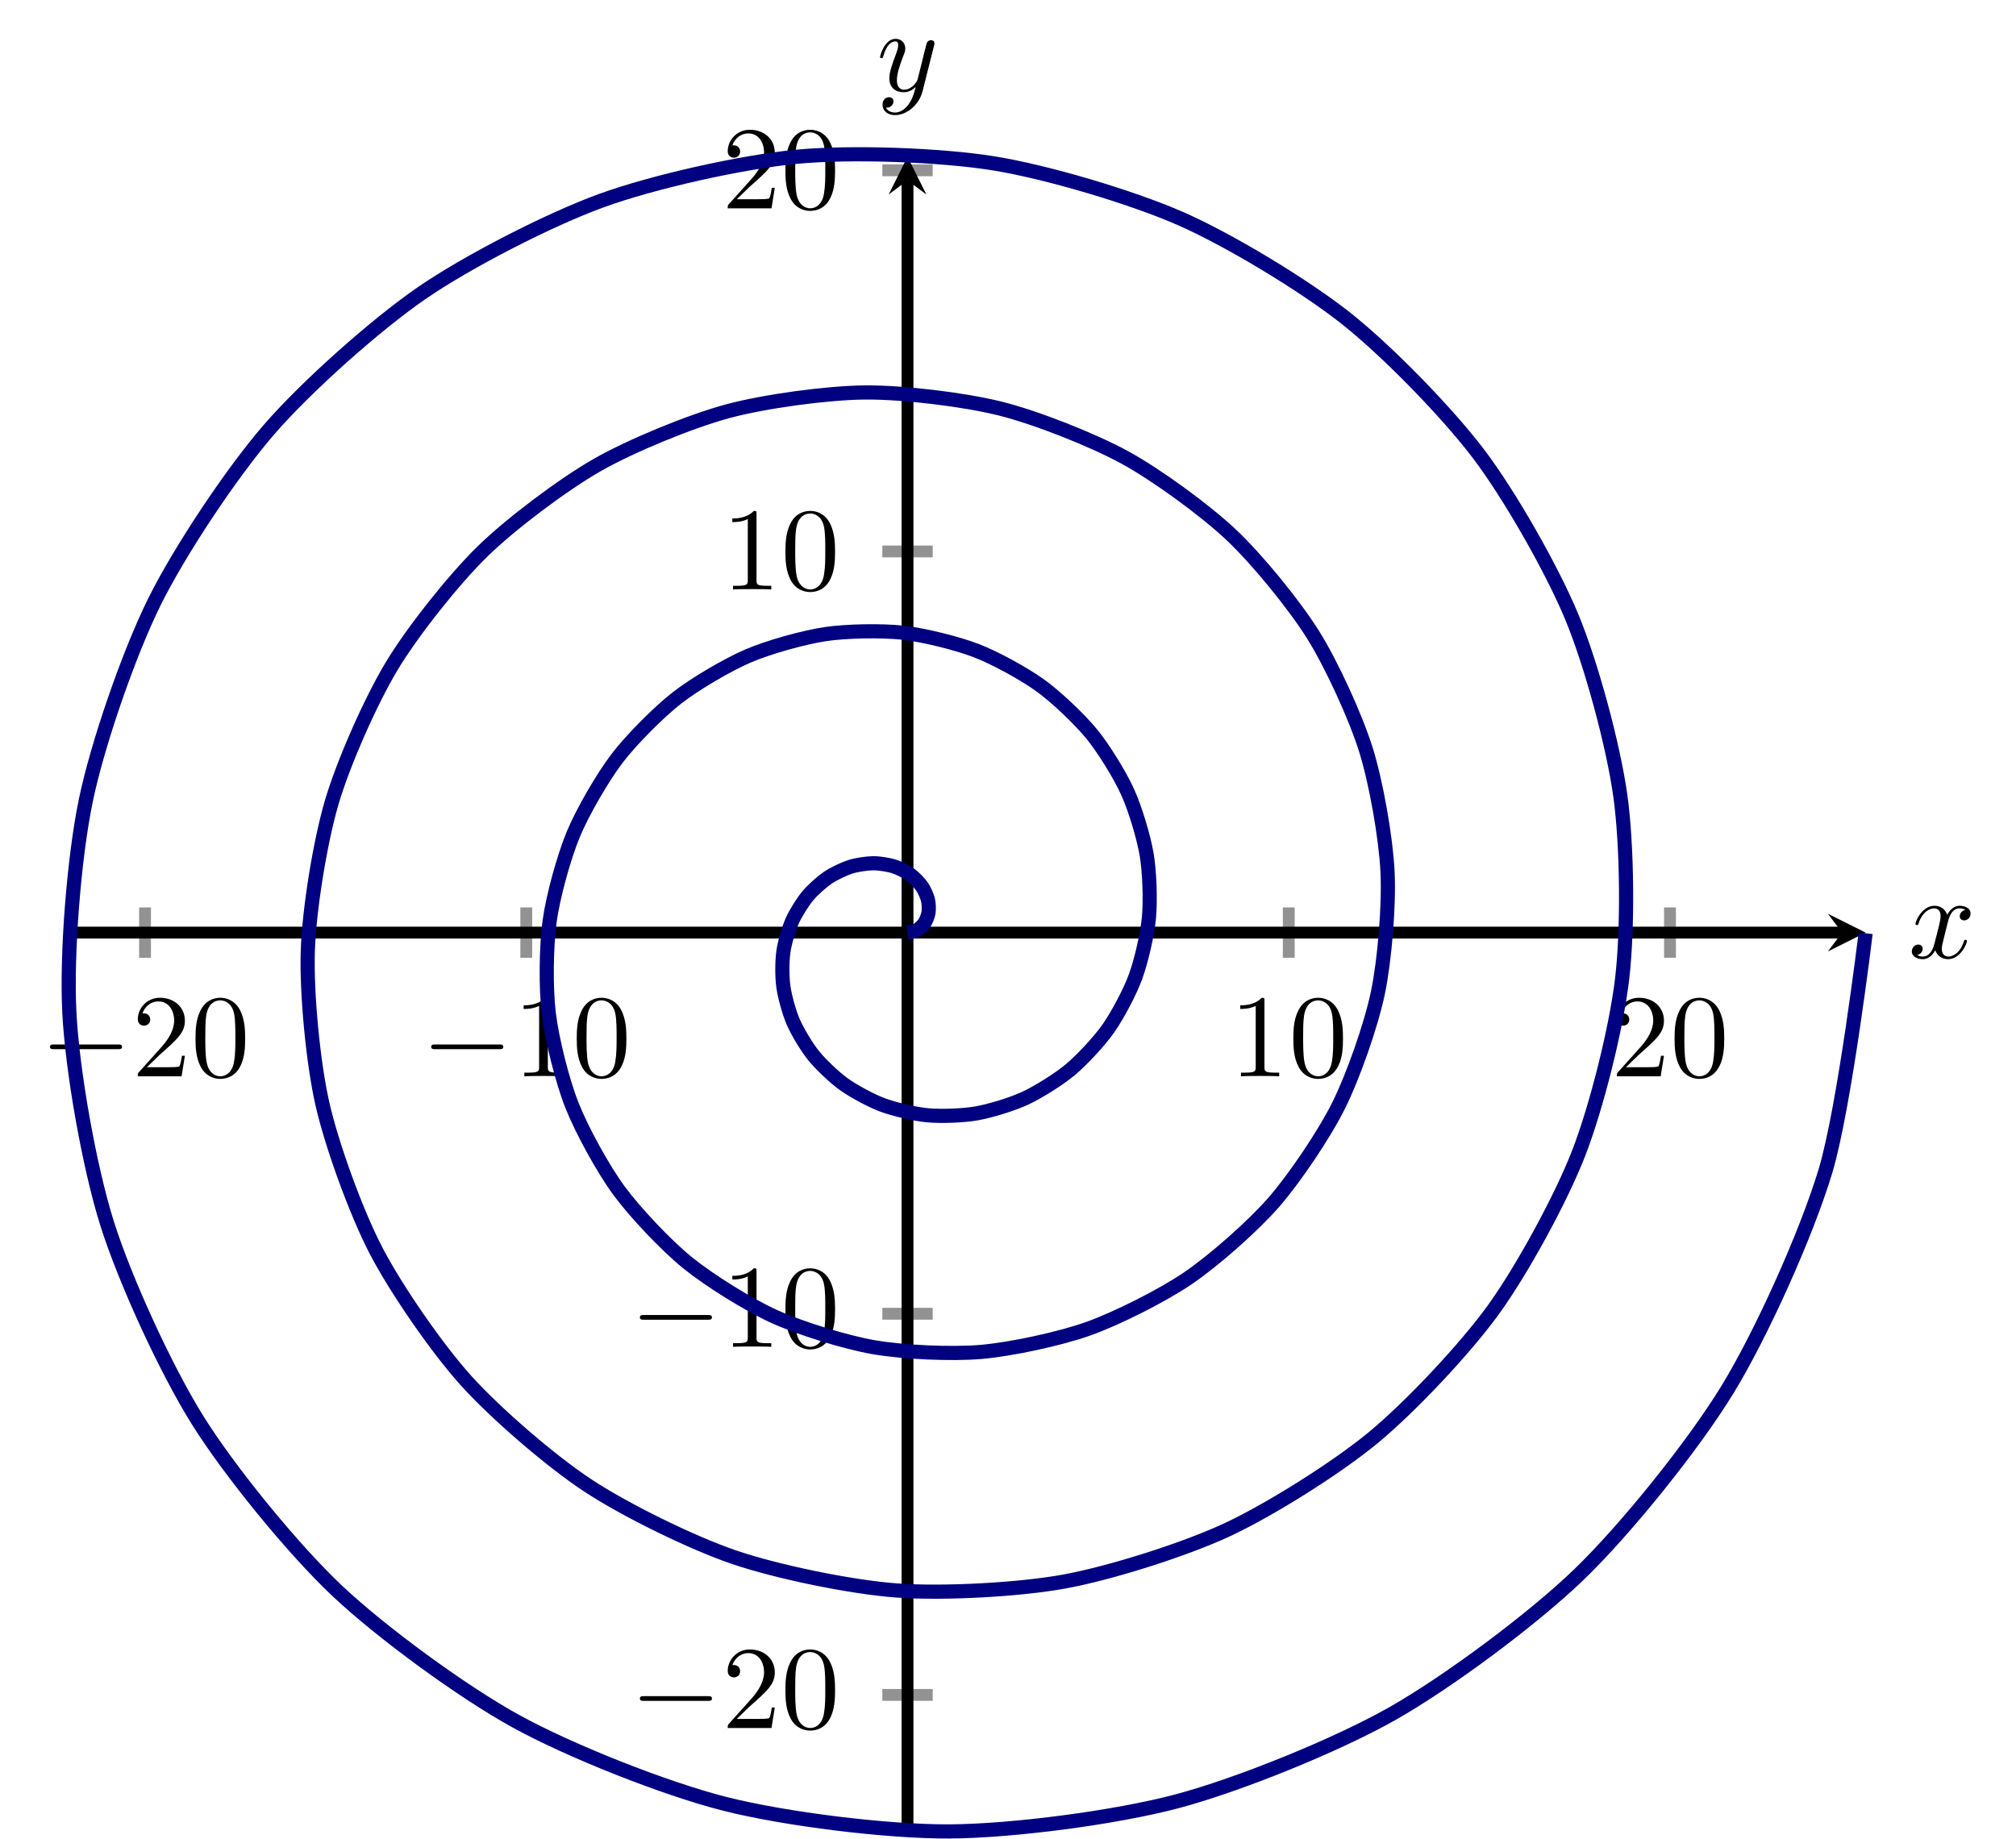 <?xml version="1.0" encoding="UTF-8" standalone="no"?>
<!DOCTYPE svg PUBLIC "-//W3C//DTD SVG 1.1//EN" "http://www.w3.org/Graphics/SVG/1.1/DTD/svg11.dtd">
<svg xmlns="http://www.w3.org/2000/svg" xmlns:xlink="http://www.w3.org/1999/xlink" version="1.1" width="170.278pt" height="155.349pt" viewBox="0 0 170.278 155.349">
<path transform="matrix(1,0,0,-1,5.856,154.722)" stroke-width="1" stroke-linecap="butt" stroke-miterlimit="10" stroke-linejoin="miter" fill="none" stroke="#929292" d="M 6.394 73.809 L 6.394 78.06 M 38.595 73.809 L 38.595 78.06 M 102.997 73.809 L 102.997 78.06 M 135.197 73.809 L 135.197 78.06 "/>
<path transform="matrix(1,0,0,-1,5.856,154.722)" stroke-width="1" stroke-linecap="butt" stroke-miterlimit="10" stroke-linejoin="miter" fill="none" stroke="#929292" d="M 68.67 11.533 L 72.922 11.533 M 68.67 43.734 L 72.922 43.734 M 68.67 108.135 L 72.922 108.135 M 68.67 140.336 L 72.922 140.336 "/>
<path transform="matrix(1,0,0,-1,5.856,154.722)" stroke-width="1" stroke-linecap="butt" stroke-miterlimit="10" stroke-linejoin="miter" fill="none" stroke="#000000" d="M 0 75.934 L 149.729 75.934 "/>
<path transform="matrix(1,0,0,-1,155.585,78.788)" d="M 1.993 0 L -1.196 1.594 L 0 0 L -1.196 -1.594 "/>
<path transform="matrix(1,0,0,-1,5.856,154.722)" stroke-width="1" stroke-linecap="butt" stroke-miterlimit="10" stroke-linejoin="miter" fill="none" stroke="#000000" d="M 70.796 0 L 70.796 139.485 "/>
<path transform="matrix(0,-1,-1,-0,76.652,15.237)" d="M 1.993 0 L -1.196 1.594 L 0 0 L -1.196 -1.594 "/>
<symbol id="font_0_1">
<path d="M .576 0 C .593 0 .611 0 .611 .02 C .611 .04 .593 .04 .576 .04 L .035 .04 C .018 .04 0 .04 0 .02 C 0 0 .018 0 .035 0 L .576 0 Z "/>
</symbol>
<use xlink:href="#font_0_1" transform="matrix(9.963,0,0,-9.963,4.221,88.637)"/>
<symbol id="font_1_3">
<path d="M .077 .077 L .183 .18 C .339 .318 .399 .372 .399 .472 C .399 .586 .309 .666 .187 .666 C .074 .666 0 .574 0 .485 C 0 .429 .05 .429 .053 .429 C .07 .429 .105 .441 .105 .482 C .105 .508 .087 .534 .052 .534 C .044 .534 .042 .534 .039 .533 C .062 .598 .116 .635 .174 .635 C .265 .635 .308 .554 .308 .472 C .308 .392 .258 .313 .203 .251 L .011 .037 C 0 .026 0 .024 0 0 L .371 0 L .399 .174 L .374 .174 C .369 .144 .362 .1 .352 .085 C .345 .077 .279 .077 .257 .077 L .077 .077 Z "/>
</symbol>
<symbol id="font_1_1">
<path d="M .421 .342 C .421 .422 .416 .502 .381 .576 C .335 .672 .253 .688 .211 .688 C .151 .688 .078 .662 .037 .569 C .005 .5 0 .422 0 .342 C 0 .267 .004 .177 .045 .101 C .088 .02 .161 0 .21 0 C .264 0 .34 .021 .384 .116 C .416 .185 .421 .263 .421 .342 M .21 .022 C .171 .022 .112 .047 .094 .143 C .083 .203 .083 .295 .083 .354 C .083 .418 .083 .484 .091 .538 C .11 .657 .185 .666 .21 .666 C .243 .666 .309 .648 .328 .549 C .338 .493 .338 .417 .338 .354 C .338 .279 .338 .211 .327 .147 C .312 .052 .255 .022 .21 .022 Z "/>
</symbol>
<use xlink:href="#font_1_3" transform="matrix(9.963,0,0,-9.963,11.641,90.928)"/>
<use xlink:href="#font_1_1" transform="matrix(9.963,0,0,-9.963,16.513,91.147)"/>
<use xlink:href="#font_0_1" transform="matrix(9.963,0,0,-9.963,36.422,88.637)"/>
<symbol id="font_1_2">
<path d="M .205 .64 C .205 .664 .205 .666 .182 .666 C .12 .602 .032 .602 0 .602 L 0 .571 C .02 .571 .079 .571 .131 .597 L .131 .079 C .131 .043 .128 .031 .038 .031 L .006 .031 L .006 0 C .041 .003 .128 .003 .168 .003 C .208 .003 .295 .003 .33 0 L .33 .031 L .298 .031 C .208 .031 .205 .042 .205 .079 L .205 .64 Z "/>
</symbol>
<use xlink:href="#font_1_2" transform="matrix(9.963,0,0,-9.963,44.23,90.928)"/>
<use xlink:href="#font_1_1" transform="matrix(9.963,0,0,-9.963,48.713,91.147)"/>
<use xlink:href="#font_1_2" transform="matrix(9.963,0,0,-9.963,104.757,90.928)"/>
<use xlink:href="#font_1_1" transform="matrix(9.963,0,0,-9.963,109.24,91.147)"/>
<use xlink:href="#font_1_3" transform="matrix(9.963,0,0,-9.963,136.568,90.928)"/>
<use xlink:href="#font_1_1" transform="matrix(9.963,0,0,-9.963,141.44,91.147)"/>
<use xlink:href="#font_0_1" transform="matrix(9.963,0,0,-9.963,54.047,143.693)"/>
<use xlink:href="#font_1_3" transform="matrix(9.963,0,0,-9.963,61.467,145.984)"/>
<use xlink:href="#font_1_1" transform="matrix(9.963,0,0,-9.963,66.339,146.203)"/>
<use xlink:href="#font_0_1" transform="matrix(9.963,0,0,-9.963,54.047,111.493)"/>
<use xlink:href="#font_1_2" transform="matrix(9.963,0,0,-9.963,61.856,113.784)"/>
<use xlink:href="#font_1_1" transform="matrix(9.963,0,0,-9.963,66.339,114.003)"/>
<use xlink:href="#font_1_2" transform="matrix(9.963,0,0,-9.963,61.856,49.798)"/>
<use xlink:href="#font_1_1" transform="matrix(9.963,0,0,-9.963,66.339,50.017)"/>
<use xlink:href="#font_1_3" transform="matrix(9.963,0,0,-9.963,61.467,17.598)"/>
<use xlink:href="#font_1_1" transform="matrix(9.963,0,0,-9.963,66.339,17.817)"/>
<path transform="matrix(1,0,0,-1,5.856,154.722)" stroke-width="1.196" stroke-linecap="butt" stroke-miterlimit="10" stroke-linejoin="miter" fill="none" stroke="#000080" d="M 70.796 75.934 C 70.796 75.934 71.389 76.029 71.587 76.14 C 71.785 76.25 72.088 76.523 72.224 76.729 C 72.361 76.936 72.53 77.351 72.571 77.627 C 72.612 77.902 72.598 78.406 72.52 78.713 C 72.442 79.019 72.216 79.543 72.01 79.837 C 71.803 80.131 71.36 80.598 71.029 80.833 C 70.698 81.069 70.059 81.402 69.624 81.535 C 69.189 81.668 68.398 81.799 67.892 81.794 C 67.387 81.788 66.51 81.665 65.978 81.495 C 65.447 81.325 64.567 80.915 64.063 80.57 C 63.559 80.225 62.767 79.524 62.346 79.01 C 61.926 78.497 61.315 77.527 61.032 76.867 C 60.748 76.208 60.402 75.022 60.303 74.256 C 60.203 73.491 60.193 72.166 60.312 71.347 C 60.43 70.529 60.802 69.163 61.157 68.356 C 61.513 67.549 62.282 66.254 62.874 65.528 C 63.467 64.801 64.618 63.695 65.426 63.118 C 66.234 62.541 67.717 61.734 68.7 61.371 C 69.684 61.007 71.415 60.598 72.515 60.499 C 73.615 60.401 75.486 60.461 76.628 60.662 C 77.771 60.863 79.649 61.435 80.751 61.95 C 81.853 62.465 83.596 63.554 84.57 64.373 C 85.544 65.192 87.008 66.763 87.77 67.852 C 88.532 68.941 89.585 70.918 90.059 72.219 C 90.534 73.52 91.061 75.792 91.19 77.227 C 91.319 78.662 91.242 81.087 90.989 82.563 C 90.735 84.038 90.011 86.451 89.364 87.864 C 88.718 89.276 87.351 91.501 86.328 92.745 C 85.305 93.988 83.347 95.853 81.995 96.827 C 80.642 97.801 78.19 99.148 76.581 99.765 C 74.972 100.381 72.168 101.08 70.399 101.272 C 68.63 101.464 65.646 101.421 63.831 101.147 C 62.015 100.873 59.051 100.048 57.313 99.299 C 55.575 98.549 52.84 96.947 51.305 95.746 C 49.77 94.544 47.465 92.234 46.252 90.636 C 45.039 89.038 43.352 86.137 42.563 84.231 C 41.774 82.325 40.854 79 40.567 76.901 C 40.28 74.801 40.234 71.259 40.496 69.099 C 40.758 66.939 41.634 63.409 42.457 61.334 C 43.279 59.258 45.068 55.985 46.423 54.14 C 47.778 52.295 50.402 49.514 52.225 48.037 C 54.047 46.56 57.37 44.484 59.559 43.493 C 61.748 42.503 65.577 41.311 68.001 40.898 C 70.426 40.484 74.525 40.293 77.031 40.512 C 79.538 40.73 83.643 41.606 86.067 42.471 C 88.49 43.336 92.324 45.263 94.497 46.744 C 96.67 48.225 99.961 51.122 101.726 53.147 C 103.491 55.172 105.996 58.885 107.217 61.341 C 108.438 63.798 109.954 68.111 110.526 70.852 C 111.097 73.593 111.481 78.241 111.339 81.095 C 111.197 83.948 110.378 88.637 109.503 91.416 C 108.628 94.195 106.612 98.608 105.033 101.124 C 103.454 103.64 100.329 107.476 98.125 109.551 C 95.921 111.626 91.853 114.6 89.146 116.079 C 86.44 117.558 81.665 119.447 78.618 120.208 C 75.571 120.969 70.383 121.598 67.185 121.566 C 63.988 121.533 58.714 120.824 55.573 119.971 C 52.433 119.118 47.423 117.062 44.55 115.416 C 41.677 113.769 37.271 110.462 34.866 108.105 C 32.46 105.747 28.975 101.362 27.213 98.425 C 25.45 95.489 23.144 90.28 22.163 86.939 C 21.182 83.598 20.25 77.885 20.141 74.348 C 20.032 70.811 20.581 64.953 21.38 61.447 C 22.179 57.941 24.216 52.322 25.899 49.08 C 27.582 45.839 31.026 40.839 33.509 38.084 C 35.993 35.329 40.656 31.294 43.801 29.223 C 46.947 27.152 52.559 24.385 56.179 23.155 C 59.799 21.925 66.02 20.639 69.889 20.356 C 73.759 20.073 80.195 20.405 84.067 21.117 C 87.938 21.828 94.174 23.797 97.794 25.485 C 101.414 27.173 107.032 30.702 110.154 33.284 C 113.275 35.866 117.888 40.761 120.292 44.091 C 122.695 47.422 125.971 53.406 127.479 57.288 C 128.987 61.169 130.671 67.876 131.16 72.069 C 131.649 76.262 131.592 83.269 131.001 87.506 C 130.41 91.743 128.562 98.602 126.901 102.606 C 125.241 106.611 121.683 112.867 119.033 116.369 C 116.384 119.872 111.295 125.093 107.805 127.851 C 104.314 130.609 97.999 134.434 93.875 136.247 C 89.75 138.06 82.583 140.195 78.078 140.92 C 73.574 141.646 66.009 141.914 61.41 141.477 C 56.812 141.04 49.33 139.372 44.935 137.772 C 40.541 136.172 33.636 132.633 29.739 129.946 C 25.842 127.26 19.979 122.032 16.847 118.408 C 13.714 114.784 9.306 108.174 7.161 103.827 C 5.016 99.48 2.382 91.882 1.388 87.08 C .395 82.278 -.249 74.172 0 69.217 C .249 64.263 1.68 56.159 3.185 51.372 C 4.691 46.585 8.159 39.02 10.85 34.718 C 13.542 30.415 18.857 23.89 22.585 20.364 C 26.314 16.838 33.177 11.808 37.723 9.307 C 42.269 6.805 50.265 3.626 55.349 2.335 C 60.433 1.044 69.062 -.03 74.364 0 C 79.667 .03 88.384 1.171 93.564 2.548 C 98.743 3.925 106.979 7.26 111.695 9.924 C 116.411 12.588 123.618 17.944 127.553 21.747 C 131.488 25.551 137.176 32.618 140.058 37.338 C 142.939 42.058 146.702 50.419 148.321 55.767 C 149.939 61.114 151.722 75.88 151.722 75.88 "/>
<symbol id="font_2_1">
<path d="M .305 .313 C .311 .339 .334 .431 .404 .431 C .409 .431 .433 .431 .454 .418 C .426 .413 .406 .388 .406 .364 C .406 .348 .417 .329 .444 .329 C .466 .329 .498 .347 .498 .387 C .498 .439 .439 .453 .405 .453 C .347 .453 .312 .4 .3 .377 C .275 .443 .221 .453 .192 .453 C .088 .453 .031 .324 .031 .299 C .031 .289 .041 .289 .043 .289 C .051 .289 .054 .291 .056 .3 C .09 .406 .156 .431 .19 .431 C .209 .431 .244 .422 .244 .364 C .244 .333 .227 .266 .19 .126 C .174 .064 .139 .022 .095 .022 C .089 .022 .066 .022 .045 .035 C .07 .04 .092 .061 .092 .089 C .092 .116 .07 .124 .055 .124 C .025 .124 0 .098 0 .066 C 0 .02 .05 0 .094 0 C .16 0 .196 .07 .199 .076 C .211 .039 .247 0 .307 0 C .41 0 .467 .129 .467 .154 C .467 .164 .458 .164 .455 .164 C .446 .164 .444 .16 .442 .153 C .409 .046 .341 .022 .309 .022 C .27 .022 .254 .054 .254 .088 C .254 .11 .26 .132 .271 .176 L .305 .313 Z "/>
</symbol>
<use xlink:href="#font_2_1" transform="matrix(9.963,0,0,-9.963,161.479,81.033)"/>
<symbol id="font_2_2">
<path d="M .457 .586 C .461 .6 .461 .602 .461 .609 C .461 .627 .447 .636 .432 .636 C .422 .636 .406 .63 .397 .615 C .395 .61 .387 .579 .383 .561 C .376 .535 .369 .508 .363 .481 L .318 .301 C .314 .286 .271 .216 .205 .216 C .154 .216 .143 .26 .143 .297 C .143 .343 .16 .405 .194 .493 C .21 .534 .214 .545 .214 .565 C .214 .61 .182 .647 .132 .647 C .037 .647 0 .502 0 .493 C 0 .483 .01 .483 .012 .483 C .022 .483 .023 .485 .028 .501 C .055 .595 .095 .625 .129 .625 C .137 .625 .154 .625 .154 .593 C .154 .568 .144 .542 .137 .523 C .097 .417 .079 .36 .079 .313 C .079 .224 .142 .194 .201 .194 C .24 .194 .274 .211 .302 .239 C .289 .187 .277 .138 .237 .085 C .211 .051 .173 .022 .127 .022 C .113 .022 .068 .025 .051 .064 C .067 .064 .08 .064 .094 .076 C .104 .085 .114 .098 .114 .117 C .114 .148 .087 .152 .077 .152 C .054 .152 .021 .136 .021 .087 C .021 .037 .065 0 .127 0 C .23 0 .333 .091 .361 .204 L .457 .586 Z "/>
</symbol>
<use xlink:href="#font_2_2" transform="matrix(9.963,0,0,-9.963,74.331,9.726)"/>
</svg>
